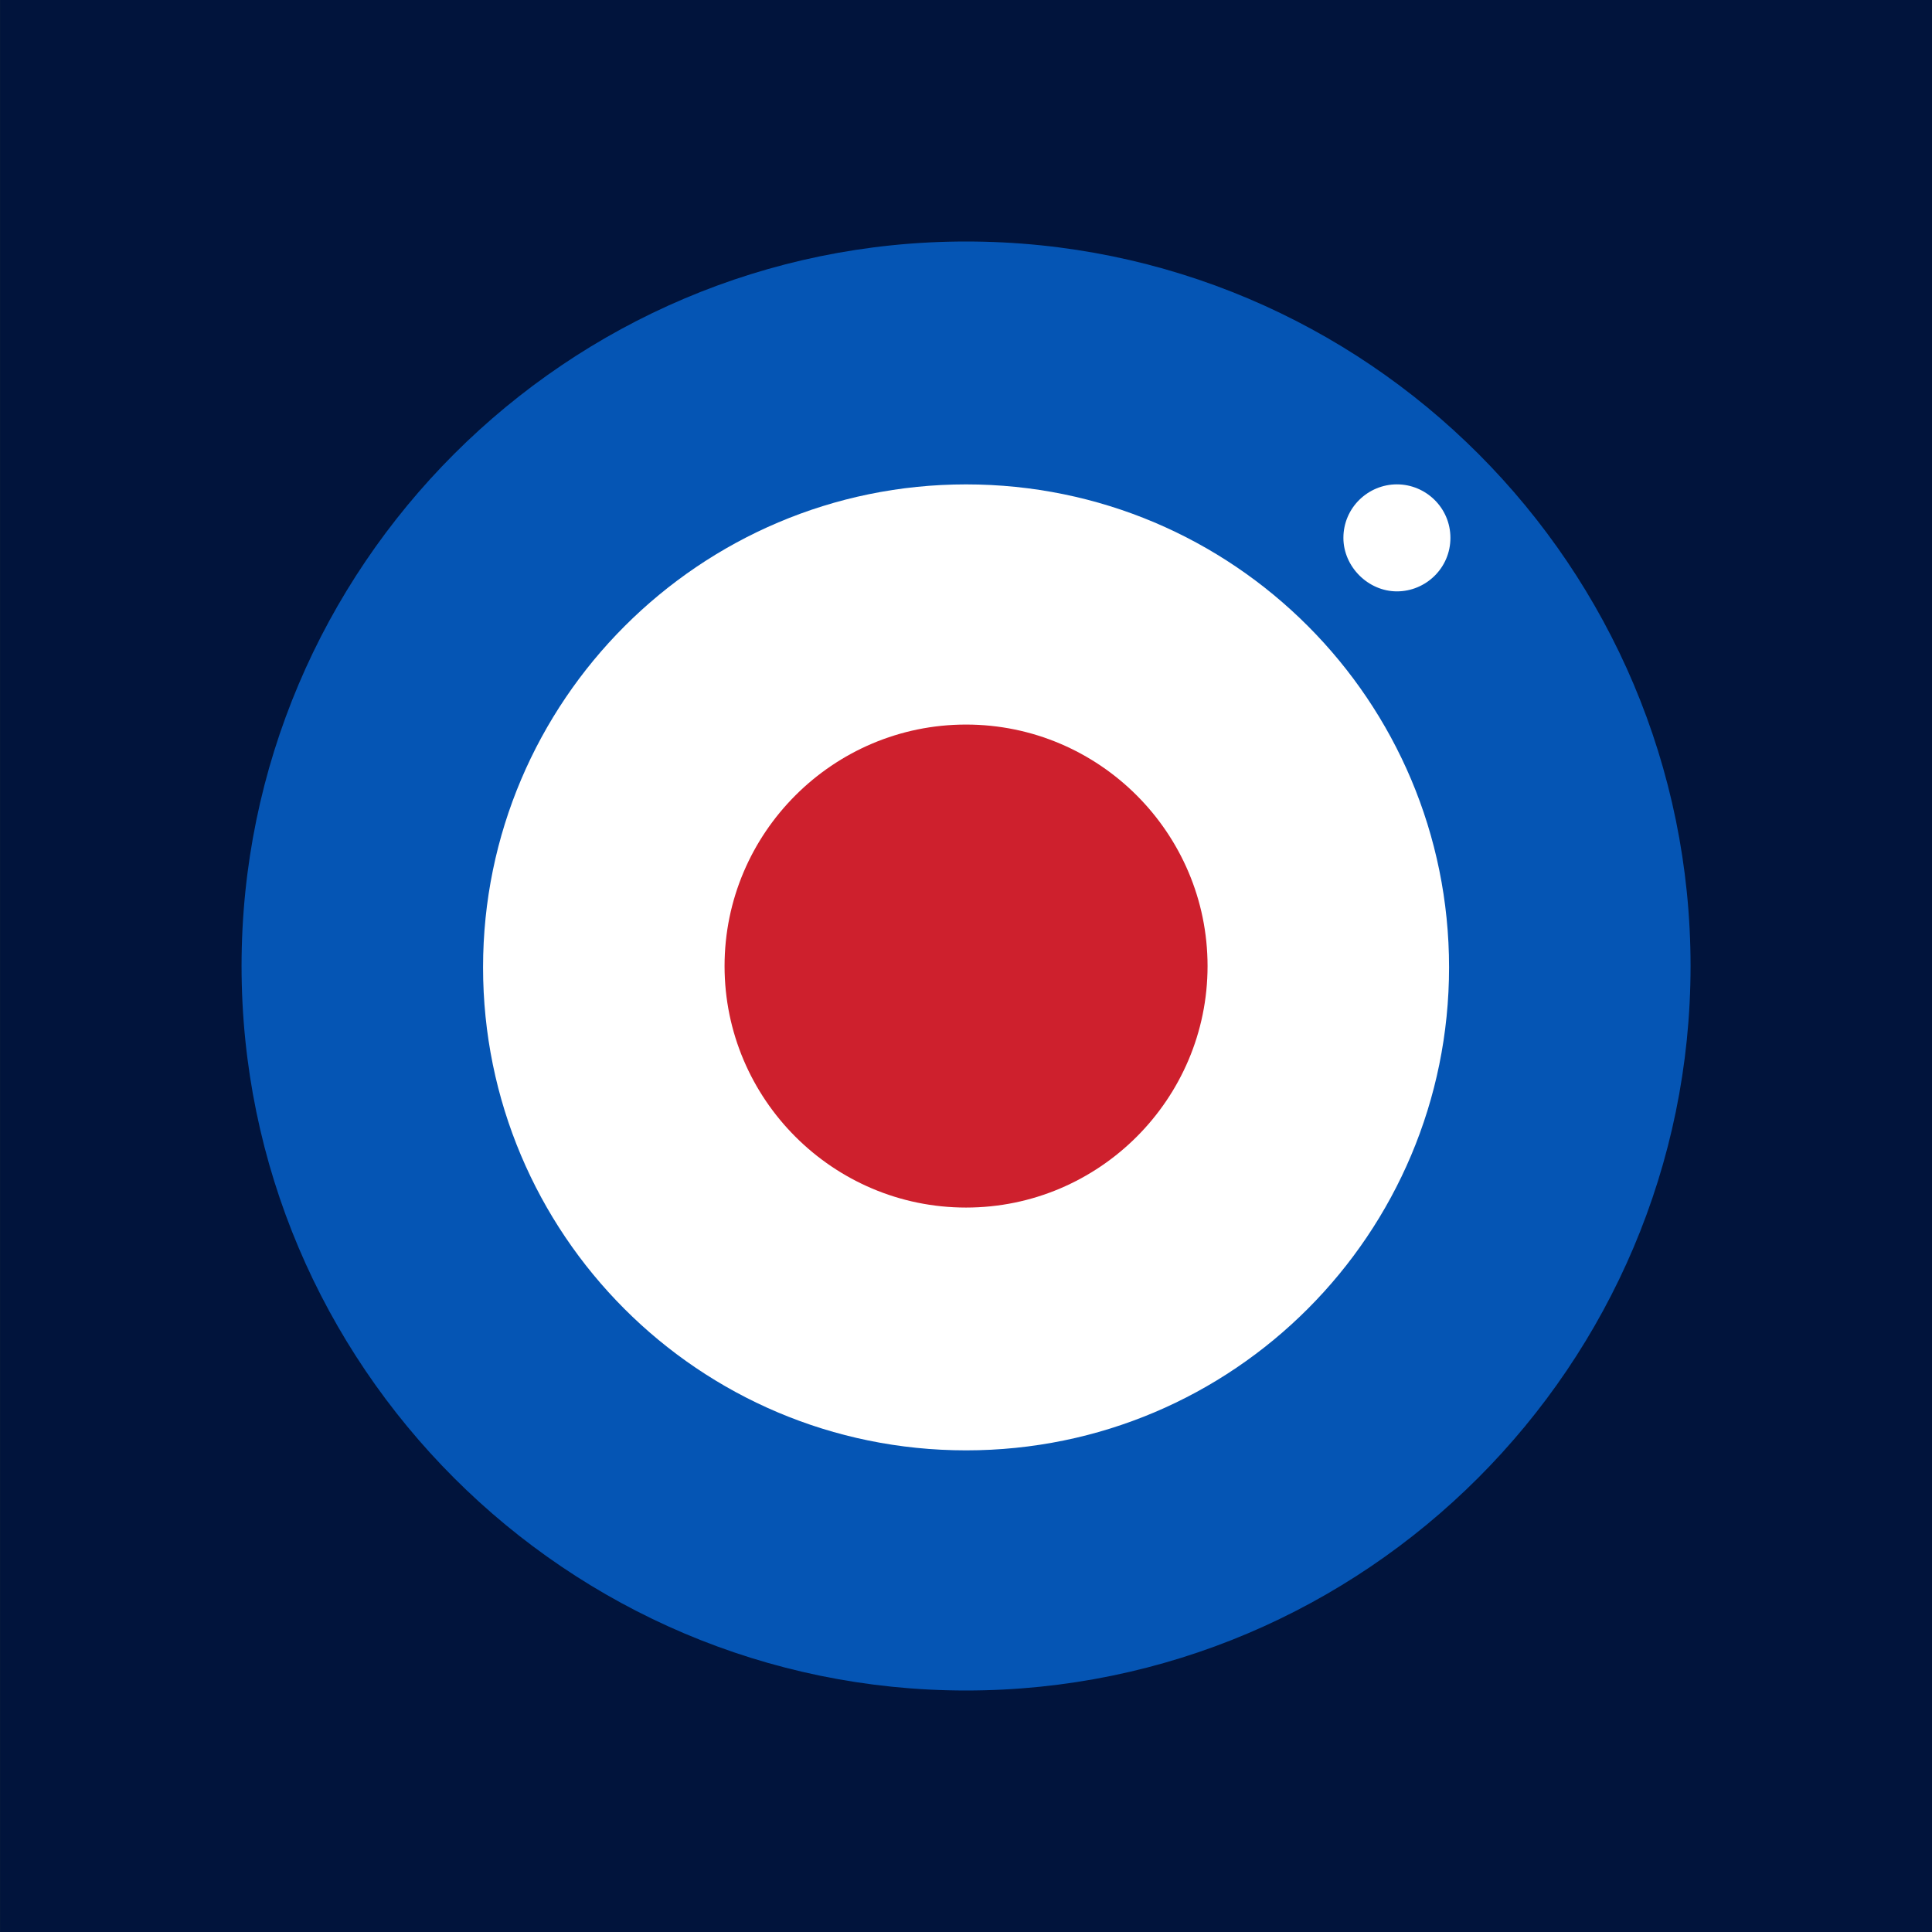 <?xml version="1.0" encoding="UTF-8"?>
<svg xmlns="http://www.w3.org/2000/svg" width="64" height="64" viewBox="0 0 64 64" fill="none">
  <rect x="0" y="0" width="64" height="64" fill="#333333" stroke="none"/>
  <rect width="64" height="64" transform="translate(0.002)" fill="#01143C"></rect>
  <path d="M51.911 31.999C51.911 42.999 43.002 51.908 32.002 51.908C21.002 51.908 12.138 42.999 12.138 31.999C12.138 20.999 21.047 12.09 32.047 12.09C43.047 12.09 51.911 21.044 51.911 31.999Z" fill="white"></path>
  <path d="M32.002 8C18.775 8 8.002 18.773 8.002 32C8.002 45.227 18.775 56 32.002 56C45.229 56 56.002 45.227 56.002 32C56.002 18.773 45.275 8 32.002 8ZM32.002 48.045C23.138 48.045 16.002 40.864 16.002 32.045C16.002 23.227 23.184 16.046 32.002 16.046C40.866 16.046 48.002 23.227 48.002 32.045C48.002 40.864 40.866 48.045 32.002 48.045Z" fill="#0555B4"></path>
  <path d="M40.002 32.002C40.002 36.411 36.411 40.002 32.002 40.002C27.593 40.002 24.002 36.411 24.002 32.002C24.002 27.593 27.593 24.002 32.002 24.002C36.411 24.002 40.002 27.593 40.002 32.002Z" fill="#CE202D"></path>
  <path d="M48.047 17.818C48.047 18.818 47.229 19.59 46.275 19.59C45.32 19.59 44.502 18.772 44.502 17.818C44.502 16.818 45.32 16.045 46.275 16.045C47.229 16.045 48.047 16.818 48.047 17.818Z" fill="white"></path>
</svg>
